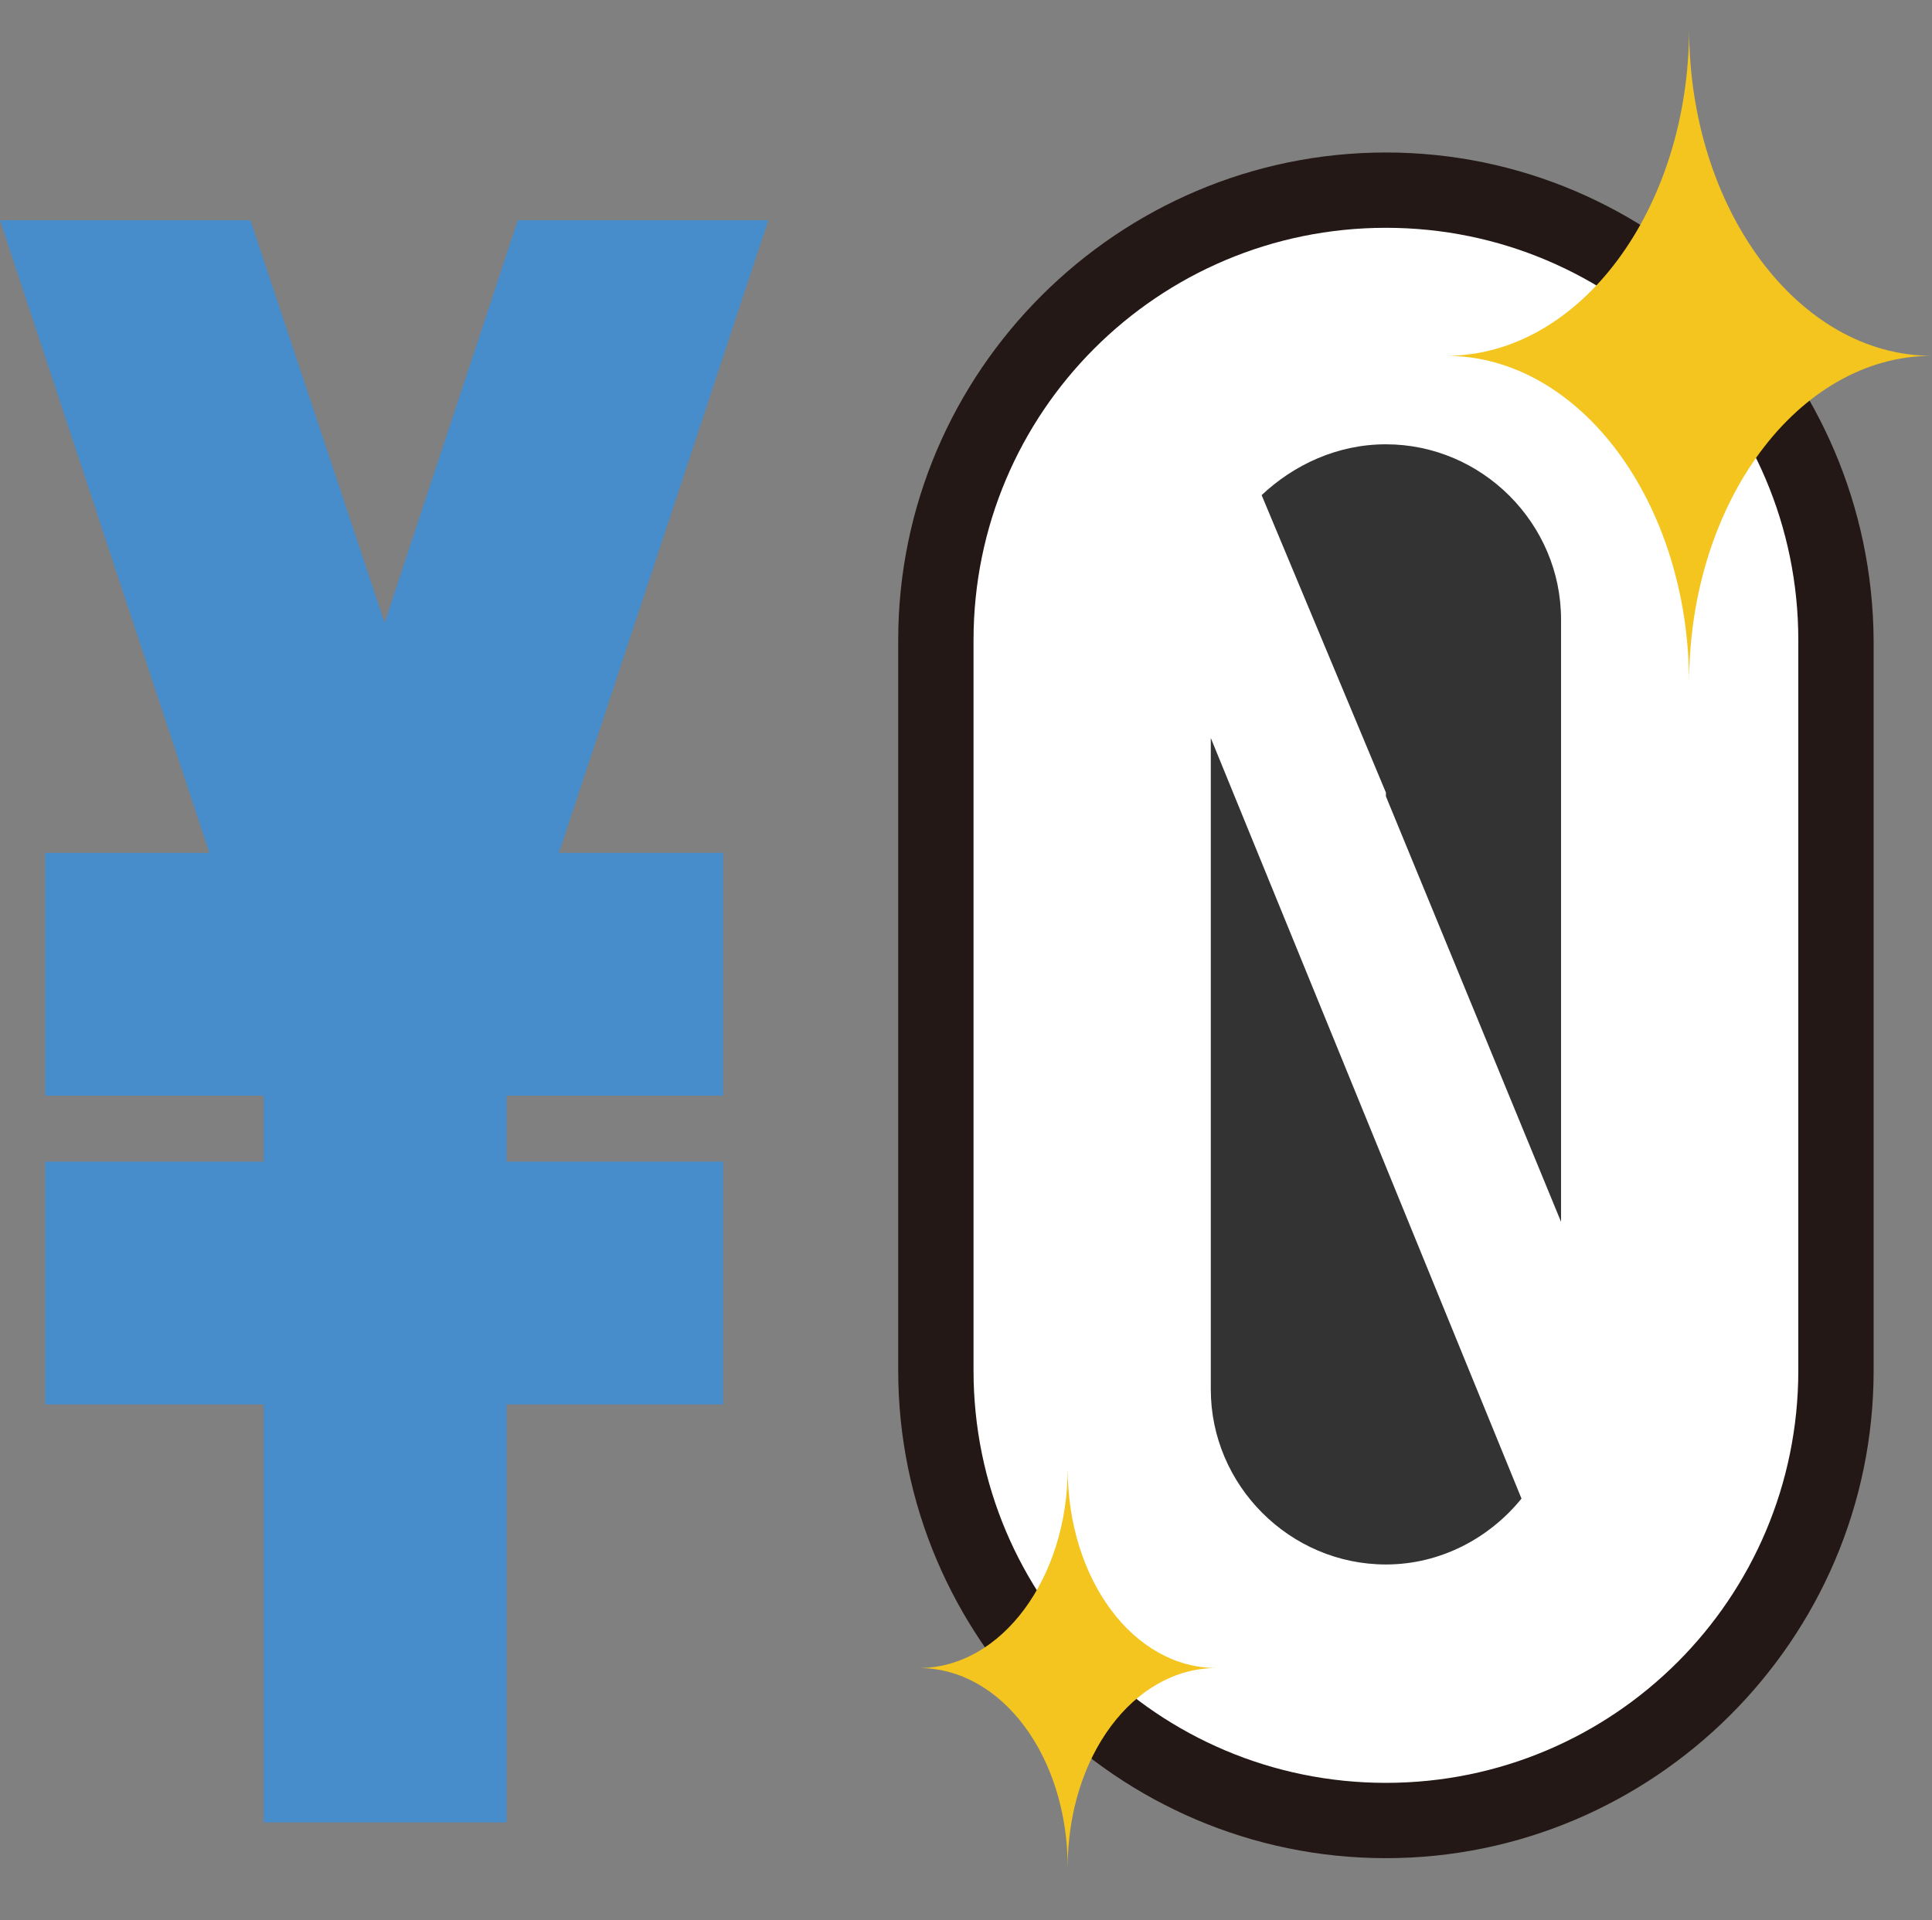 <?xml version="1.0" encoding="utf-8"?>
<!-- Generator: Adobe Illustrator 19.1.0, SVG Export Plug-In . SVG Version: 6.00 Build 0)  -->
<!DOCTYPE svg PUBLIC "-//W3C//DTD SVG 1.1//EN" "http://www.w3.org/Graphics/SVG/1.1/DTD/svg11.dtd">
<svg version="1.1" id="レイヤー_1" xmlns="http://www.w3.org/2000/svg" xmlns:xlink="http://www.w3.org/1999/xlink" preserveAspectRatio="none" x="0px"
	 y="0px" viewBox="-246 370.3 102.6 102" style="enable-background:new -246 370.3 102.6 102;" xml:space="preserve">
<rect x="-246" y="370.3" width="102.6" height="102" fill="#808080" stroke="none"/>
<style type="text/css">
	.st0{fill:#FFFFFF;}
	.st1{fill:#231815;}
	.st2{fill:#333333;}
	.st3{fill:#478CCB;}
	.st4{fill:#F4C51E;}
</style>
<g>
	<g>
		<path class="st0" d="M-172.4,466.9c-13.2,0-23.9-10.7-23.9-23.9v-38.7c0-13.2,10.7-23.9,23.9-23.9c13.2,0,23.9,10.7,23.9,23.9
			v38.8C-148.6,456.2-159.3,466.9-172.4,466.9z"/>
		<path class="st1" d="M-172.4,382.4c12.1,0,21.9,9.8,21.9,21.9v38.8c0,12.1-9.8,21.9-21.9,21.9c-12.1,0-21.9-9.8-21.9-21.9v-38.8
			C-194.3,392.2-184.5,382.4-172.4,382.4 M-172.4,378.4L-172.4,378.4c-14.2,0-25.9,11.6-25.9,25.9v38.8c0,14.2,11.6,25.9,25.9,25.9
			l0,0c14.2,0,25.9-11.6,25.9-25.9v-38.8C-146.6,390-158.2,378.4-172.4,378.4L-172.4,378.4z"/>
	</g>
	<path class="st2" d="M-172.4,453.4L-172.4,453.4c-5.1,0-9.3-4.2-9.3-9.3v-34.6l16.5,40.4C-166.9,452-169.5,453.4-172.4,453.4z"/>
	<path class="st2" d="M-172.4,393.9c5.1,0,9.3,4.2,9.3,9.3v32l-9.3-22.6v-0.2l-6.6-15.8C-177.3,395-175,393.9-172.4,393.9
		L-172.4,393.9z"/>
	<g>
		<rect x="-232" y="425.4" class="st3" width="12.9" height="41.7"/>
		<polygon class="st3" points="-218.8,423.7 -232.2,423.7 -246,382 -232.7,382 		"/>
		<polygon class="st3" points="-232.3,423.7 -219,423.7 -205.2,382 -218.5,382 		"/>
		<rect x="-243.6" y="432" class="st3" width="36" height="12.9"/>
		<rect x="-243.6" y="415.6" class="st3" width="36" height="12.9"/>
	</g>
	<path class="st4" d="M-156.3,406.6c0-9.6-5.8-17.4-12.9-17.4c7.1,0,12.9-7.8,12.9-17.4c0,9.6,5.8,17.4,12.9,17.4
		C-150.5,389.2-156.3,397-156.3,406.6z"/>
	<path class="st4" d="M-189.3,469.5c0-5.9-3.5-10.6-7.9-10.6c4.4,0,7.9-4.8,7.9-10.6c0,5.9,3.5,10.6,7.9,10.6
		C-185.8,458.9-189.3,463.6-189.3,469.5z"/>
</g>
</svg>
